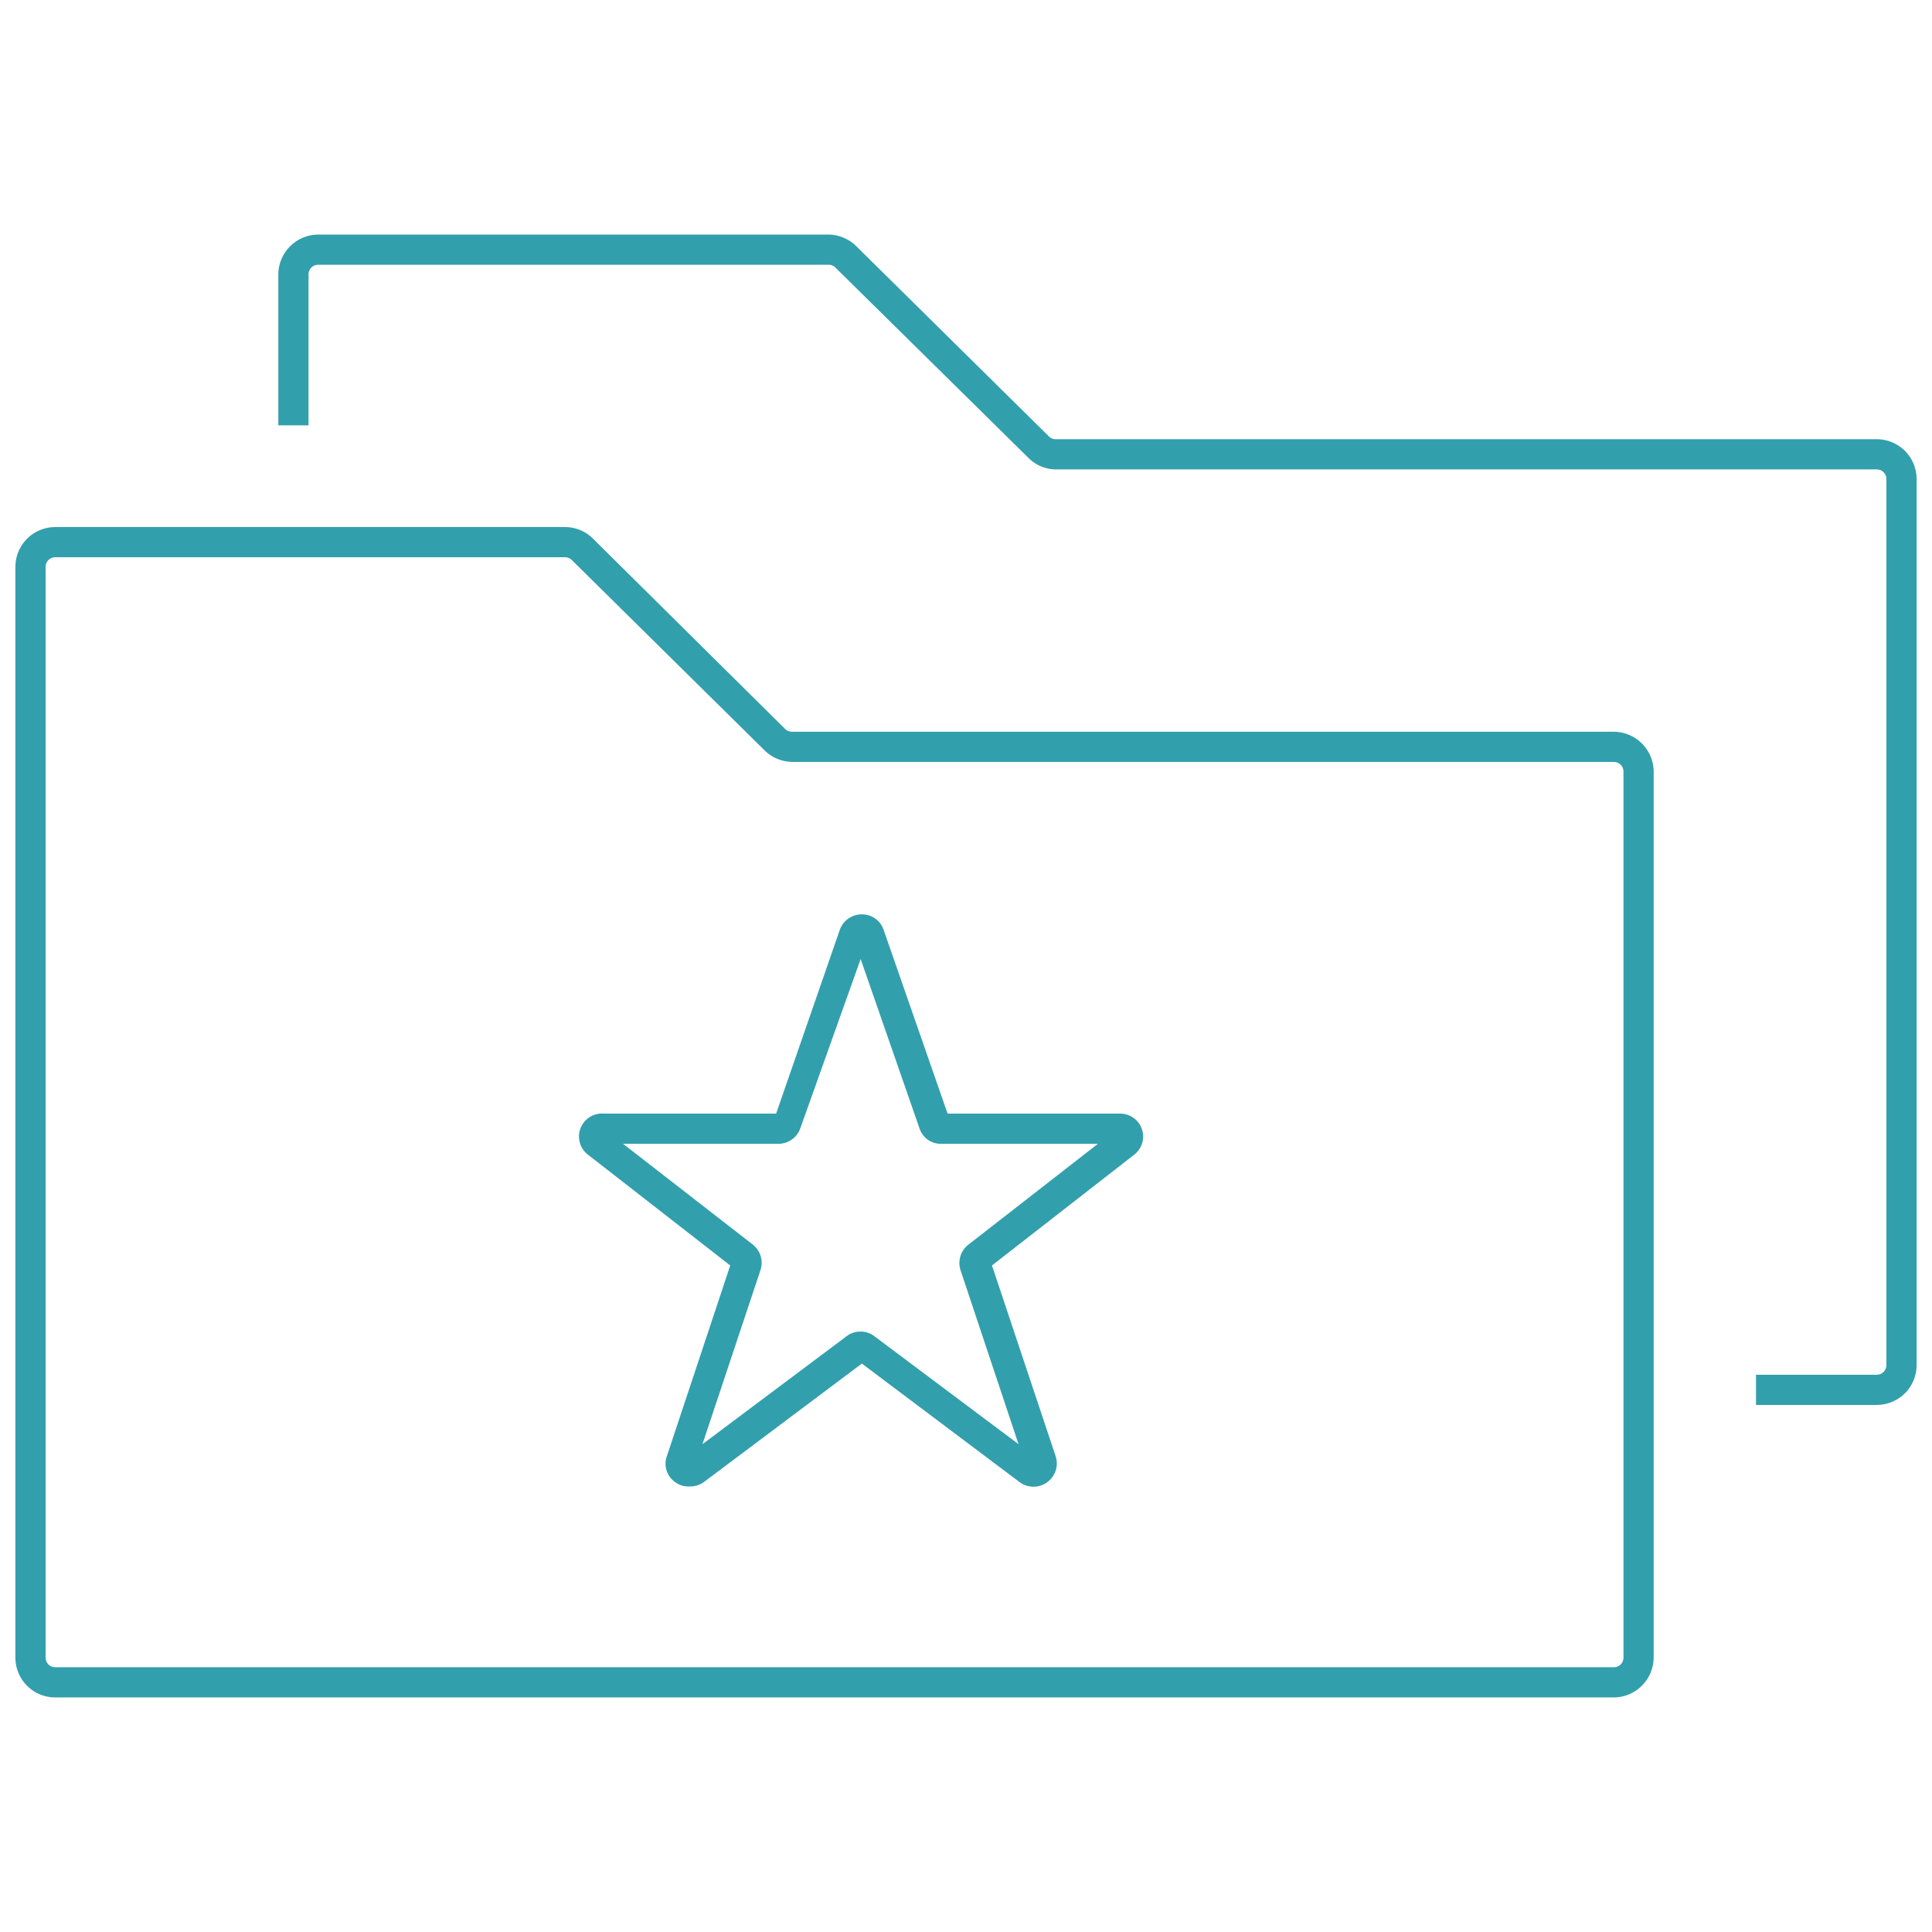 <svg viewBox="0 0 64 64" xmlns="http://www.w3.org/2000/svg"><g fill="#329fad"><path d="m53.45 56.23h-51.62a1.32 1.32 0 0 1 -1.32-1.32v-36.13a1.32 1.32 0 0 1 1.32-1.32h16.88a1.3 1.3 0 0 1 .93.38l6.36 6.3a.34.34 0 0 0 .23.1h27.22a1.33 1.33 0 0 1 1.33 1.32v29.35a1.33 1.33 0 0 1 -1.33 1.32zm-51.62-37.77a.32.32 0 0 0 -.32.32v36.13a.32.32 0 0 0 .32.32h51.62a.32.32 0 0 0 .33-.32v-29.35a.32.32 0 0 0 -.33-.32h-27.19a1.34 1.34 0 0 1 -.93-.38l-6.39-6.31a.32.32 0 0 0 -.23-.09z"/><path d="m62.17 46.54h-4v-1h4a.32.32 0 0 0 .32-.32v-29.35a.32.32 0 0 0 -.32-.32h-27.17a1.3 1.3 0 0 1 -.93-.38l-6.4-6.31a.31.31 0 0 0 -.22-.09h-16.9a.32.32 0 0 0 -.33.32v5h-1v-5a1.33 1.33 0 0 1 1.33-1.32h16.88a1.34 1.34 0 0 1 .93.38l6.39 6.31a.32.32 0 0 0 .23.09h27.19a1.32 1.32 0 0 1 1.32 1.32v29.35a1.32 1.32 0 0 1 -1.32 1.32z"/><path d="m22.81 49.24a.7.7 0 0 1 -.44-.14.74.74 0 0 1 -.28-.86l2.1-6.32-4.7-3.66a.76.76 0 0 1 .51-1.37h5.71l2.11-6.09a.77.77 0 0 1 .73-.51.75.75 0 0 1 .72.51l2.12 6.09h5.7a.76.76 0 0 1 .47 1.37l-4.7 3.66 2.11 6.32a.77.77 0 0 1 -.28.86.77.77 0 0 1 -.91 0l-5.23-3.93-5.24 3.93a.79.79 0 0 1 -.5.14zm5.7-5.13a.74.74 0 0 1 .45.15l4.78 3.58-1.92-5.76a.77.77 0 0 1 .26-.85l4.29-3.34h-5.19a.74.74 0 0 1 -.72-.51l-1.95-5.61-2 5.61a.77.77 0 0 1 -.73.51h-5.14l4.3 3.34a.77.77 0 0 1 .25.85l-1.92 5.76 4.78-3.58a.75.75 0 0 1 .46-.15z"/></g></svg>